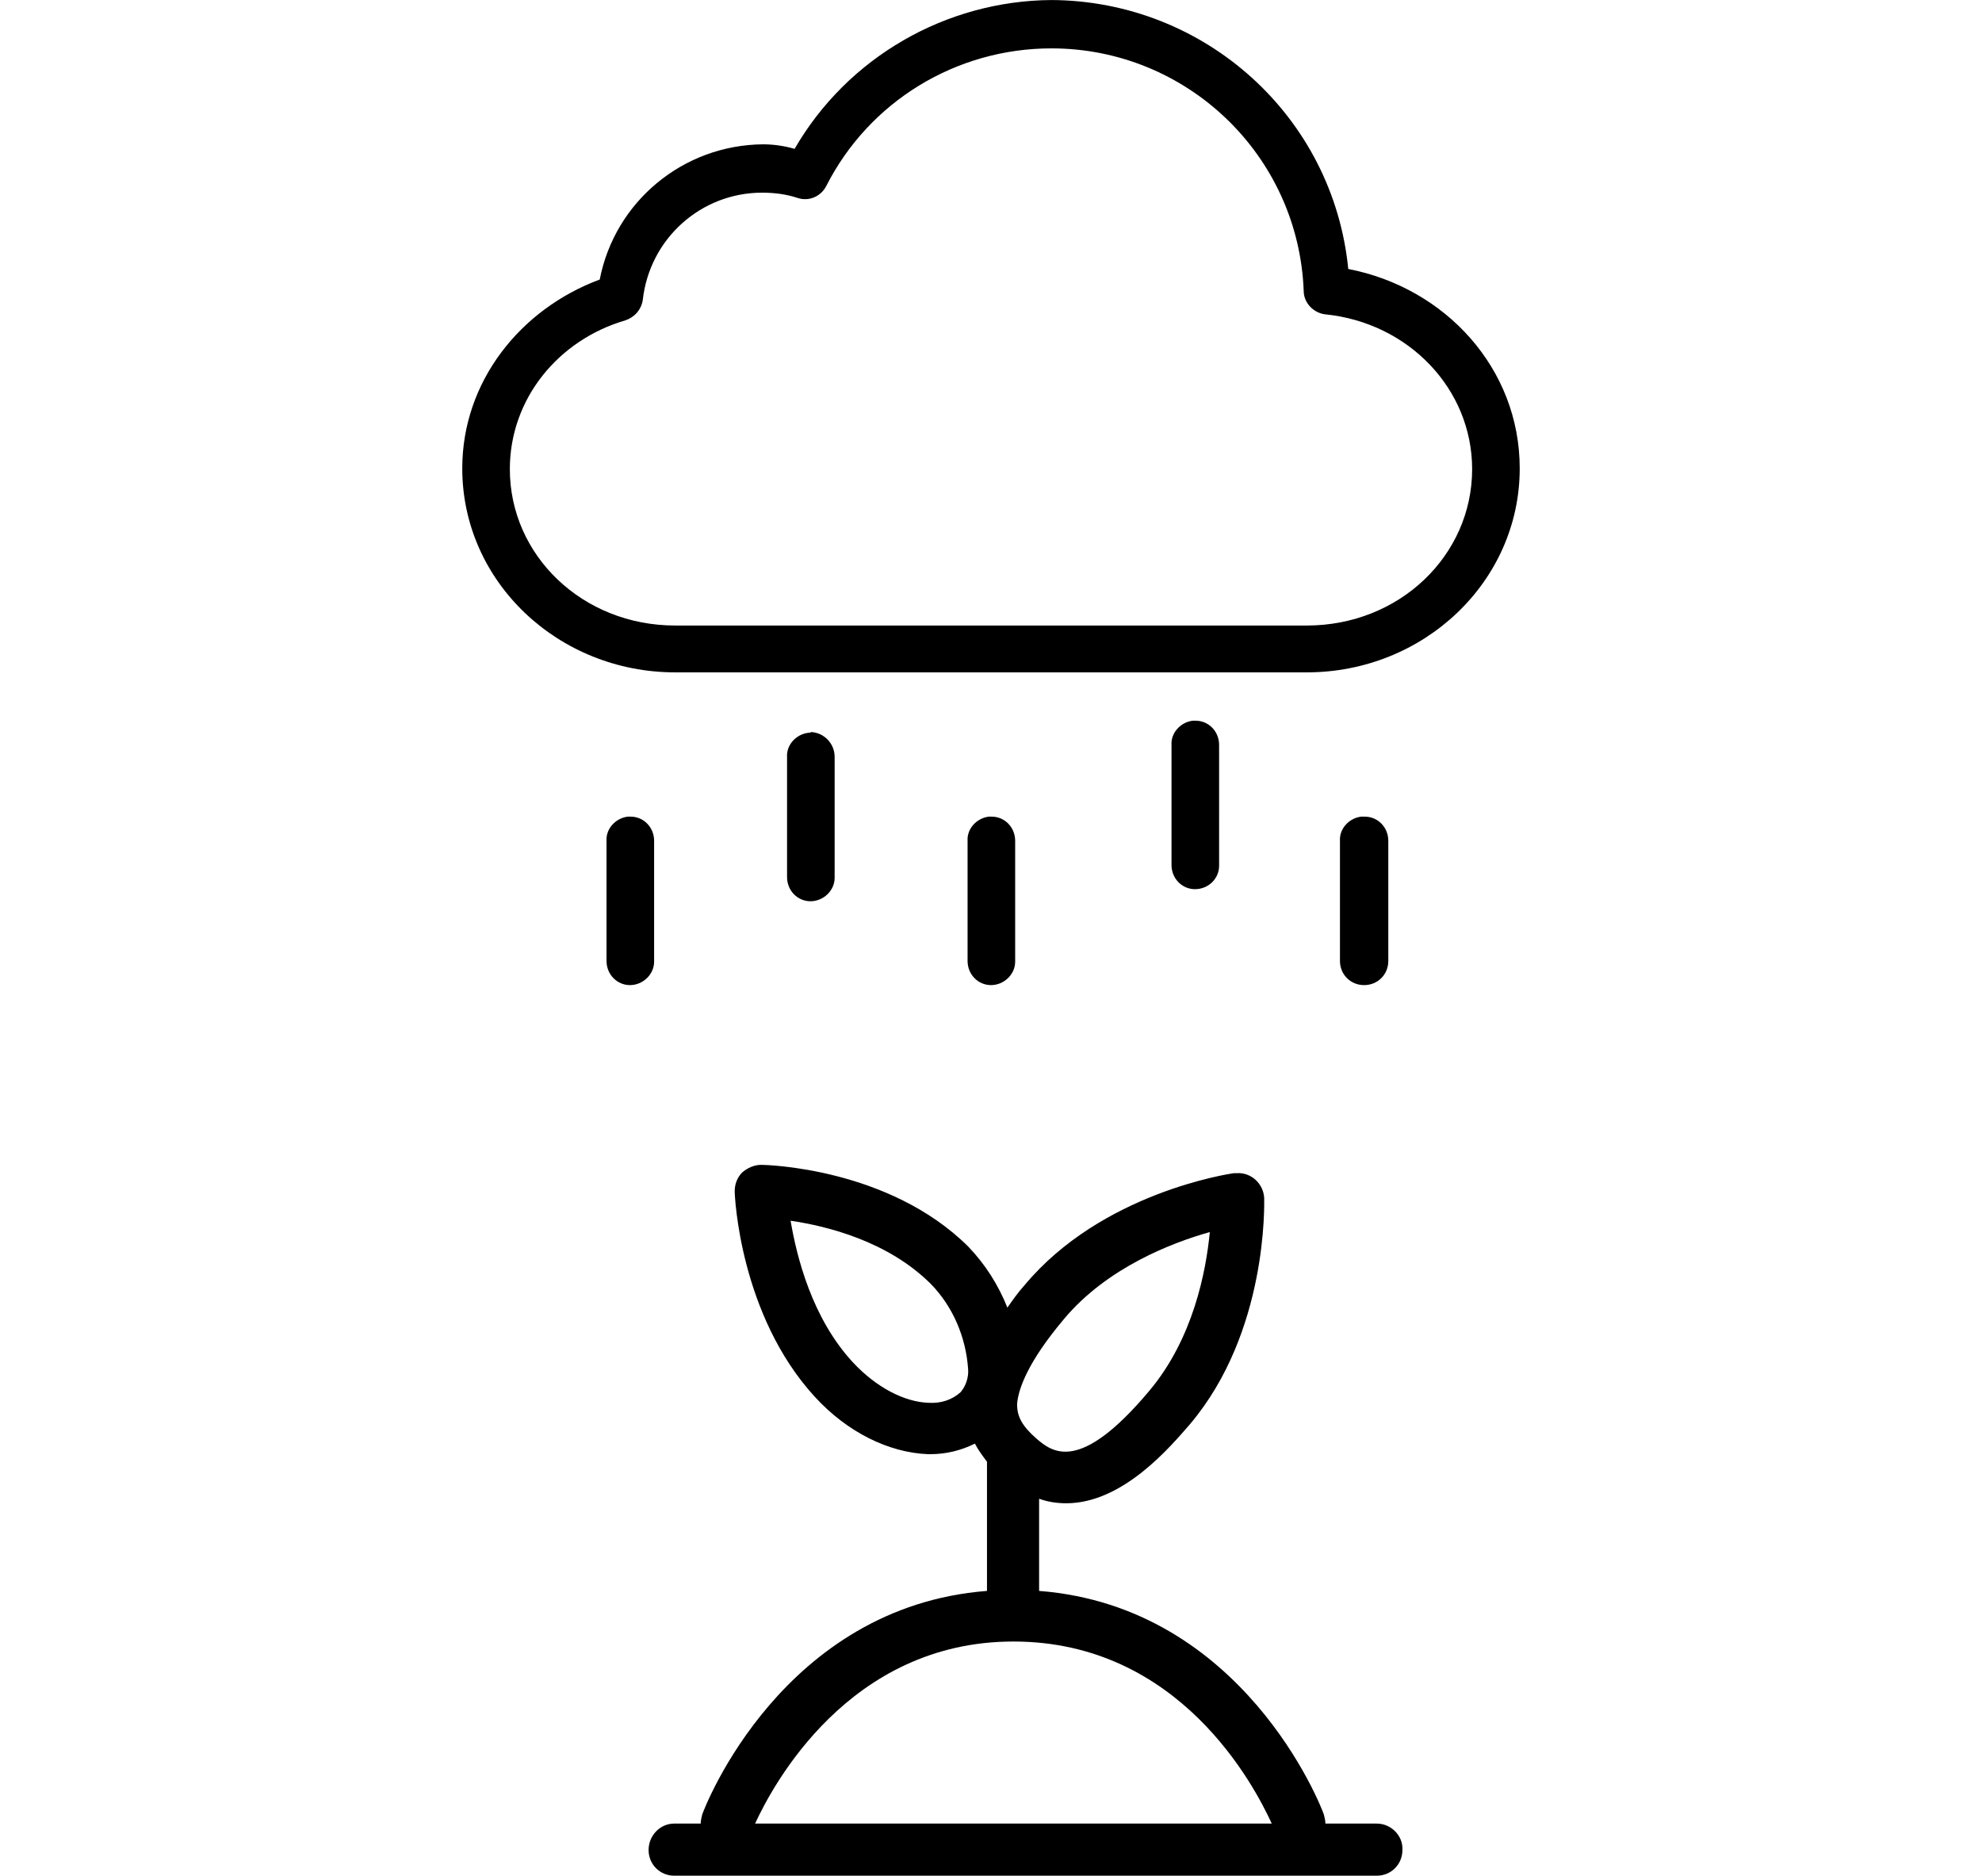 <?xml version="1.0" encoding="utf-8"?>
<!-- Generator: Adobe Illustrator 26.0.3, SVG Export Plug-In . SVG Version: 6.00 Build 0)  -->
<svg version="1.1" id="Vrstva_1" xmlns="http://www.w3.org/2000/svg" xmlns:xlink="http://www.w3.org/1999/xlink" x="0px" y="0px"
	 width="262.4px" height="248.3px" viewBox="0 0 262.4 248.3" style="enable-background:new 0 0 262.4 248.3;" xml:space="preserve"
	>
<g id="Group_769" transform="translate(-228.65 -7170.415)">
	<g id="Group_568" transform="translate(265.519 7336.111)">
		<g id="Group_567">
			<path id="Path_1022" d="M145.4,75.7h-6.8c0-0.4-0.1-0.8-0.2-1.2c-0.4-1.2-10.7-27.5-37.7-29.6V32.7c1.1,0.4,2.3,0.6,3.6,0.6
				c7.5,0,13.8-7.5,16.4-10.5c10.3-12.2,9.8-29.2,9.8-29.9c-0.1-1.9-1.7-3.4-3.6-3.3c-0.1,0-0.2,0-0.4,0
				c-0.7,0.1-17.5,2.6-27.7,14.8c-0.9,1-1.6,2-2.3,3c-1.2-3-2.9-5.7-5.2-8.1C80.8-11.1,64.6-11.5,63.9-11.5c-0.9,0-1.8,0.4-2.5,1
				c-0.7,0.7-1,1.6-1,2.5c0,0.7,0.7,16.4,10.6,27.2c4.3,4.7,9.8,7.4,15,7.6c0.1,0,0.2,0,0.3,0c2.1,0,4.1-0.5,5.9-1.4
				c0.4,0.8,1,1.6,1.6,2.4v17.1c-27,2.1-37.3,28.4-37.7,29.6c-0.1,0.4-0.2,0.8-0.2,1.2h-3.5c-1.9,0-3.4,1.6-3.4,3.5
				c0,1.9,1.5,3.4,3.4,3.4h93c1.9,0,3.4-1.5,3.4-3.4C148.9,77.3,147.3,75.7,145.4,75.7L145.4,75.7L145.4,75.7z M104,8.9
				c5.7-6.8,14.3-10.1,19.3-11.5c-0.5,5.2-2.2,14.1-8,21c-9.3,11.1-12.9,8.1-15,6.3c-1.8-1.6-2.6-2.9-2.5-4.7
				C98,18.1,99.2,14.6,104,8.9z M86.1,20c-3.3-0.1-7-2.1-10-5.3c-5.5-5.9-7.5-14.1-8.3-18.8c4.8,0.7,12.9,2.7,18.6,8.4
				c2.9,3,4.6,7,4.9,11.2c0.1,1.1-0.3,2.3-1,3.1C89.2,19.6,87.7,20.1,86.1,20z M97.3,51.6c22,0,31.9,19.1,34.2,24.1H63.1
				C65.4,70.7,75.5,51.6,97.3,51.6z"/>
		</g>
	</g>
	<g id="noun-rain-1084917" transform="translate(125.049 7120.019)">
		<path id="Path_1551" d="M242.8,50.4c-14,0.1-27,7.6-34,19.7c-1.4-0.4-2.8-0.6-4.2-0.6C194,69.6,185,77.1,183,87.4
			c-10.5,3.9-18.2,13.5-18.2,25c0,15,12.7,27,28.2,27h83.6c15.5,0,28.2-12,28.2-27c0-13.2-9.8-23.9-22.7-26.4
			C280.1,65.8,263.1,50.5,242.8,50.4L242.8,50.4z M242.8,56.8c17.9,0,32.7,14.1,33.4,32.1l0,0c0,1.6,1.3,2.9,2.8,3.1
			c11.1,1.1,19.5,9.9,19.5,20.5c0,11.4-9.6,20.7-21.9,20.7H193c-12.3,0-21.9-9.3-21.9-20.7c0-9.3,6.4-17.1,15.3-19.7l0,0
			c1.2-0.4,2.1-1.4,2.3-2.7c0.9-8.1,7.7-14.2,15.8-14.2c1.6,0,3.2,0.2,4.7,0.7l0,0c1.5,0.5,3.1-0.2,3.8-1.6
			C218.7,63.8,230.2,56.8,242.8,56.8L242.8,56.8z M261.5,145.8L261.5,145.8c-1.6,0.2-2.9,1.6-2.8,3.2v15.9c0,1.8,1.4,3.2,3.1,3.2
			c1.8,0,3.2-1.4,3.2-3.1c0,0,0-0.1,0-0.1V149c0-1.8-1.4-3.2-3.1-3.2C261.8,145.8,261.7,145.8,261.5,145.8L261.5,145.8z
			 M210.6,147.4L210.6,147.4c-1.6,0.2-2.9,1.6-2.8,3.2v15.9c0,1.8,1.4,3.2,3.1,3.2s3.2-1.4,3.2-3.1c0,0,0-0.1,0-0.1v-15.9
			c0-1.8-1.4-3.2-3.1-3.3C210.9,147.4,210.7,147.4,210.6,147.4L210.6,147.4z M186.7,158.5L186.7,158.5c-1.6,0.2-2.9,1.6-2.8,3.2
			v15.9l0,0c0,1.8,1.4,3.2,3.1,3.2s3.2-1.4,3.2-3.1c0,0,0-0.1,0-0.1v-15.9l0,0c0-1.8-1.4-3.2-3.1-3.2
			C187,158.5,186.9,158.5,186.7,158.5L186.7,158.5z M234.5,158.5L234.5,158.5c-1.6,0.2-2.9,1.6-2.8,3.2v15.9l0,0
			c0,1.8,1.4,3.2,3.1,3.2s3.2-1.4,3.2-3.1c0,0,0-0.1,0-0.1v-15.9l0,0c0-1.8-1.4-3.2-3.1-3.2C234.7,158.5,234.6,158.5,234.5,158.5
			L234.5,158.5z M283.8,158.5L283.8,158.5c-1.6,0.2-2.9,1.6-2.8,3.2v15.9l0,0c0,1.8,1.4,3.2,3.2,3.2c1.8,0,3.2-1.4,3.2-3.2
			c0,0,0,0,0,0v-15.9l0,0c0-1.8-1.4-3.2-3.1-3.2C284.1,158.5,283.9,158.5,283.8,158.5L283.8,158.5z"/>
	</g>
</g>
</svg>
